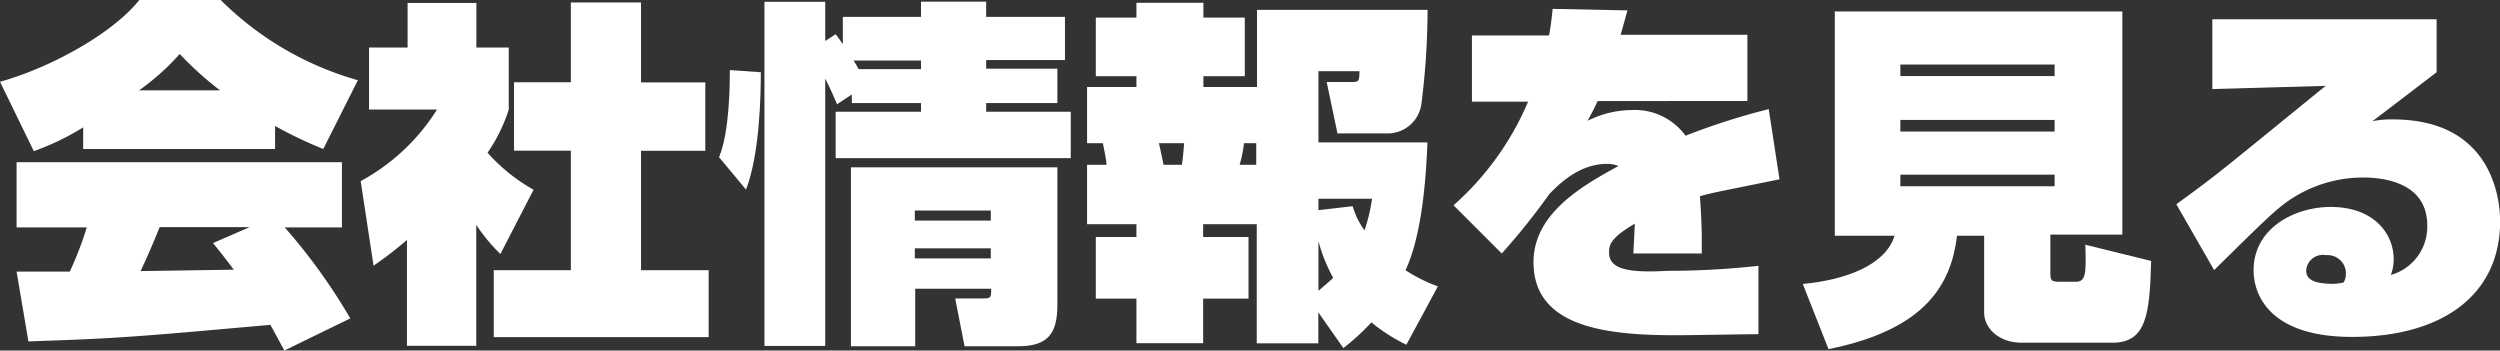 <svg id="レイヤー_1" data-name="レイヤー 1" xmlns="http://www.w3.org/2000/svg" width="194.49" height="27.27" viewBox="0 0 194.49 27.27"><rect x="0" y="0" width="194.49" height="27.27" fill="#333333" stroke="none"/><defs><style>.cls-1{fill:#fff;}</style></defs><title>text-company</title><path class="cls-1" d="M390.06,275.89a20.07,20.07,0,0,1-3.84,1.85l-2.63-5.4c3.64-1,8.6-3.58,10.84-6.36h6.33a24.58,24.58,0,0,0,10.67,6.24l-2.69,5.35a32.36,32.36,0,0,1-3.75-1.79v1.79H390.06v-1.68Zm15.65,17.36c-0.42-.78-0.67-1.26-1.09-2-11.14,1-12.12,1.06-18.82,1.29l-0.92-5.43,4.14,0a26.66,26.66,0,0,0,1.32-3.44h-5.46v-5.07h25.31v5.07h-4.45a45.16,45.16,0,0,1,5.1,7.08Zm-5-20.24a26.25,26.25,0,0,1-3.14-2.83,18.85,18.85,0,0,1-3.16,2.83h6.3Zm2.3,10.64h-7c-0.48,1.2-.9,2.16-1.48,3.42l7.25-.11c-0.76-1-1.12-1.46-1.62-2.07Z" transform="translate(-383.59 -265.98)"/><path class="cls-1" d="M420.6,292.88h-5.35v-8.23a30.73,30.73,0,0,1-2.6,2l-1-6.58a16,16,0,0,0,5.94-5.57h-5.29v-4.82h3v-3.47h5.35v3.47h2.52v4.82a12.65,12.65,0,0,1-1.65,3.36,13.75,13.75,0,0,0,3.58,2.88l-2.58,5a13.56,13.56,0,0,1-1.88-2.27v9.46ZM428,266.17h5.46v6.22h5v5.32h-5V287h5.26v5.21H422V287h6v-9.3h-4.42v-5.32H428v-6.22Z" transform="translate(-383.59 -265.98)"/><path class="cls-1" d="M439.53,278.21c0.84-2,.84-5.91.84-6.78l2.41,0.17c0,1.74-.08,6.33-1.15,9.13Zm9.18-4.12c-0.25-.59-0.48-1.12-0.92-2v20.8h-4.73V266.12h4.73v3.05l0.81-.53c0.2,0.25.31,0.42,0.56,0.78v-2.13h6.08v-1.18h5.07v1.18h6.13v3.36h-6.13v0.67h5.54V274h-5.54v0.67h6.58v3.61H448.6v-3.61h6.64V274h-5.38v-0.67ZM465.85,279v10.67c0,2.21-.67,3.25-3.08,3.25h-4.14l-0.73-3.72H460c0.7,0,.7-0.06.7-0.76h-5.91v4.48h-5V279h16.13Zm-10.61-7.64v-0.67H450c0.06,0.08.34,0.56,0.39,0.67h4.87Zm-0.48,11v0.78h5.91v-0.78h-5.91Zm0,2.94v0.78h5.91V285.3h-5.91Z" transform="translate(-383.59 -265.98)"/><path class="cls-1" d="M486.15,290.28v2.41h-4.79v-9.27h-4.17v1h3.53v4.79h-3.53v3.47H472v-3.47h-3.16v-4.79H472v-1h-3.84V278.8h1.51c0-.39-0.25-1.48-0.28-1.68h-1.23v-4.37H472v-0.84h-3.16v-4.56H472V266.2h5.21v1.15h3.22v4.56h-3.22v0.84h4.17v-6h13.27a59.12,59.12,0,0,1-.48,7.31,2.65,2.65,0,0,1-2.69,2.3h-3.84l-0.84-4h1.85c0.62,0,.7,0,0.7-0.84h-3.19v5.54h8.48c-0.06,1.23-.22,6.83-1.71,9.94a12.33,12.33,0,0,0,2.52,1.26L493,292.8a13.7,13.7,0,0,1-2.72-1.74,18.1,18.1,0,0,1-2.18,2Zm-12.4-13.16c0.14,0.62.28,1.29,0.36,1.68h1.43c0.08-.53.14-1.32,0.17-1.68h-2Zm7.62,0h-1a11.19,11.19,0,0,1-.34,1.68h1.29v-1.68Zm4.79,4.31v0.9l2.66-.31a6.24,6.24,0,0,0,.92,1.88,12.72,12.72,0,0,0,.59-2.46h-4.17Zm0,7.17c0.76-.64,1-0.87,1.15-1a12.53,12.53,0,0,1-1.15-2.86v3.89Z" transform="translate(-383.59 -265.98)"/><path class="cls-1" d="M510.2,266.79c-0.28,1-.31,1.12-0.53,1.9h9.86v5.15H507.88c-0.2.42-.31,0.67-0.78,1.54a7.7,7.7,0,0,1,3.42-.84,4.88,4.88,0,0,1,4.2,2,52.28,52.28,0,0,1,6.47-2.07l0.84,5.46c-4.93,1-5.46,1.09-6.19,1.32,0.08,1.09.14,2.38,0.14,3.25,0,0.45,0,.78,0,1.2h-5.32c0-.08.11-2.13,0.11-2.32-2,1.18-2,1.71-2,2.27,0,1.29,1.57,1.57,4.51,1.4a64.53,64.53,0,0,0,7.11-.39v5.32c-1,0-5.43.08-6.33,0.08-5.21,0-11.17-.5-11.17-5.68,0-3.72,3.64-5.88,6.61-7.48a2.09,2.09,0,0,0-.9-0.17c-2.13,0-3.7,1.54-4.48,2.35a52.24,52.24,0,0,1-3.7,4.62l-3.75-3.75a22.44,22.44,0,0,0,5.8-8.06h-4.37v-5.15h6c0.14-.76.2-1.29,0.28-2.07Z" transform="translate(-383.59 -265.98)"/><path class="cls-1" d="M538,284.32h-2.16c-0.45,3.67-2.32,7.28-10,8.82l-2-5.07c3.36-.31,6.44-1.48,7.14-3.75h-4.65V266.87H548.7v17.36h-5.6v2.91c0,0.62,0,.76.73,0.76h1.26c0.76,0,.81-0.64.73-2.88l5.12,1.26c-0.11,4.09-.34,6.36-3,6.36h-7.08c-1.82,0-2.91-1.18-2.91-2.32v-6ZM531.43,271v0.9h12V271h-12Zm0,4.31v0.9h12v-0.9h-12Zm0,4.26v0.9h12v-0.9h-12Z" transform="translate(-383.59 -265.98)"/><path class="cls-1" d="M573.15,267.43v4.17c-0.78.59-4.28,3.28-5,3.81a7.43,7.43,0,0,1,1.6-.14c8.12,0,8.34,6.86,8.34,7.92,0,5.8-4.59,9-11.51,9-6.52,0-7.67-3.36-7.67-5.18,0-3.28,3.19-4.93,6-4.93,3.28,0,4.9,2,4.9,4.09a3.67,3.67,0,0,1-.22,1.2,3.89,3.89,0,0,0,2.83-3.86c0-3.5-3.75-3.72-5-3.72a10.21,10.21,0,0,0-6.58,2.41c-0.87.7-3.33,3.16-5,4.79l-2.94-5.12c0.81-.59,1.74-1.26,3.11-2.32s7.28-5.91,8.51-6.89l-8.82.25v-5.43h17.44Zm-7.06,19.94a1.43,1.43,0,0,0-1.54-1.54A1.31,1.31,0,0,0,563,287c0,0.73.59,1.06,2.16,1.06a3.45,3.45,0,0,0,.76-0.11A1.37,1.37,0,0,0,566.09,287.37Z" transform="translate(-383.59 -265.98)"/></svg>